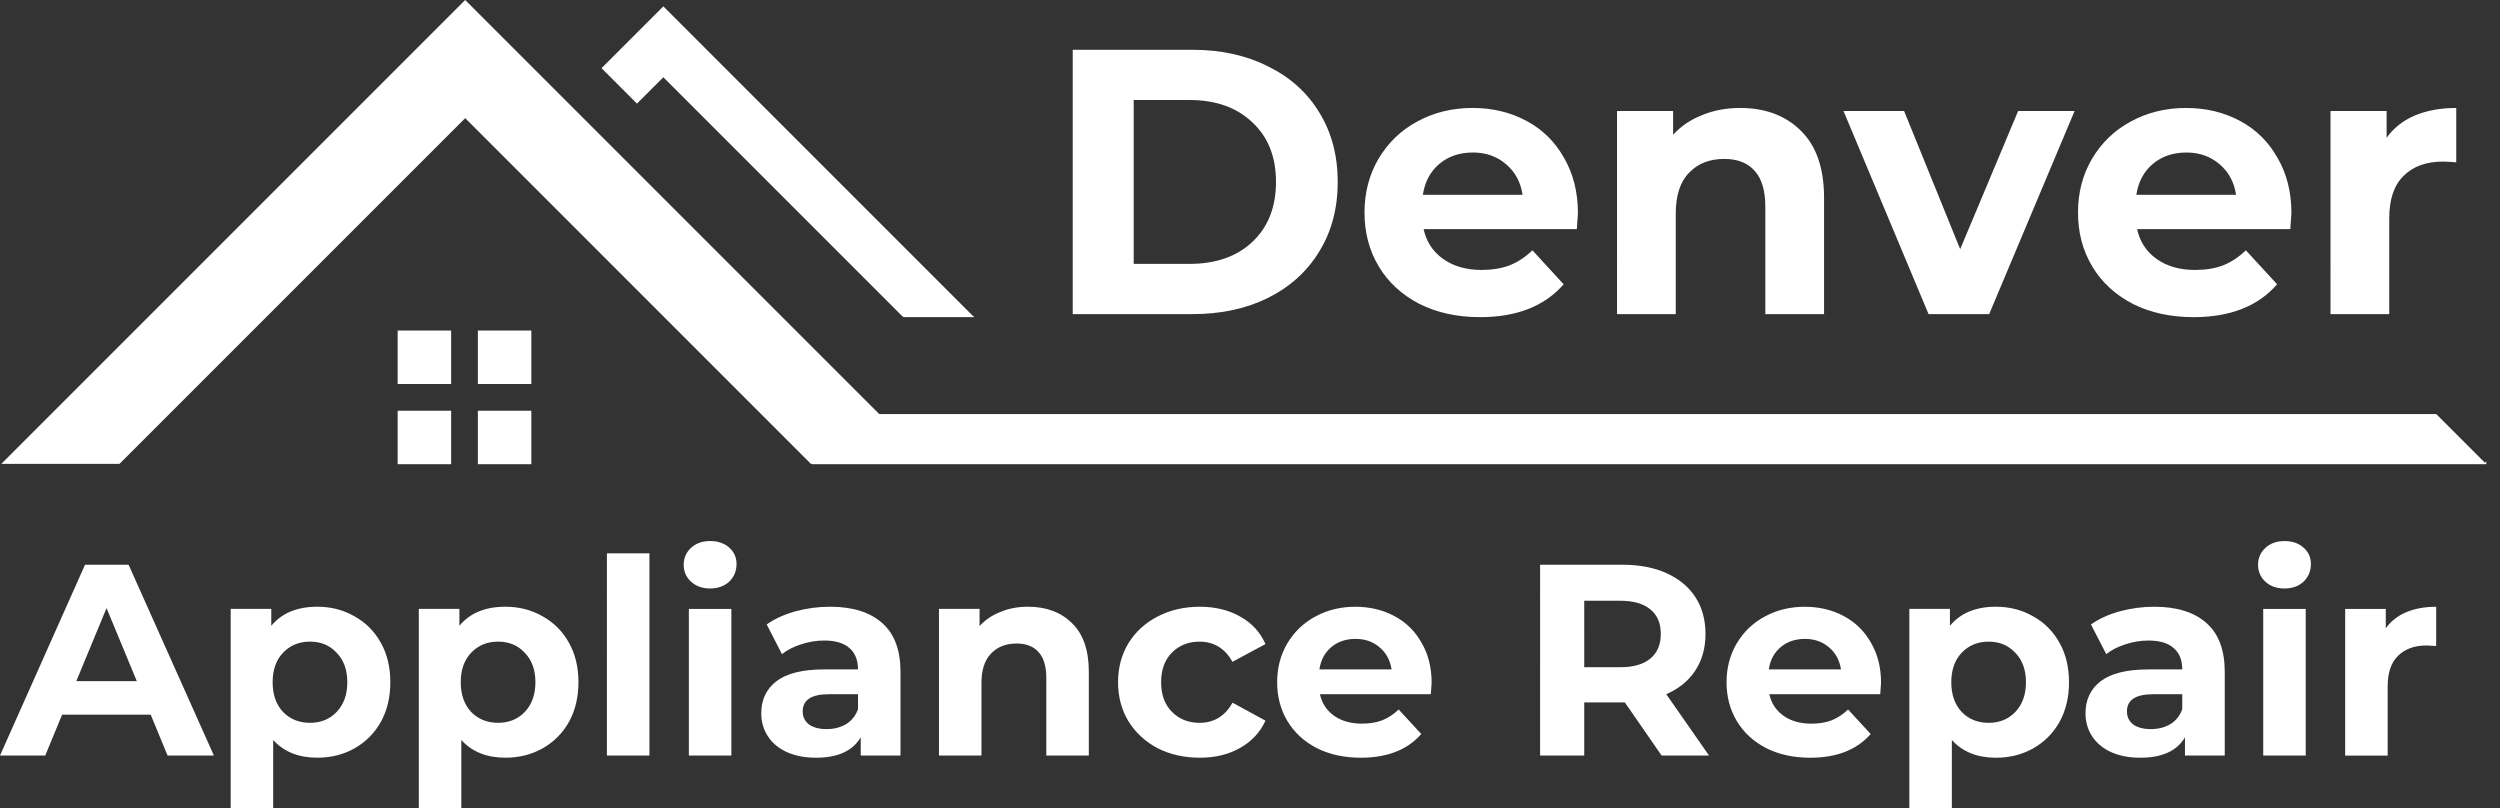 <svg xmlns="http://www.w3.org/2000/svg" fill="none" viewBox="0 0 167 54"><rect x="0" y="0" width="167" height="54" fill="#333333" stroke="none"/><defs/><path fill="#fff" d="M62.059 30.985L31.075 0 .09 30.985H7.982L31.075 7.892 54.167 30.985h7.892z"/><path fill="#fff" d="M26.564 22.078h3.572v3.572H26.564zM26.564 27.435h3.572v3.572H26.564zM31.922 22.078h3.572v3.572H31.922zM31.922 27.435h3.572v3.572H31.922zM64.969 21.083l.121.102H60.355l-.121-.102L44.311 5.16l-1.761 1.761-2.368-2.368L44.311.424 64.969 21.083zM71.658 3.326h7.996c1.911 0 3.596.37 5.054 1.11 1.475.723 2.615 1.749 3.42 3.077.821 1.328 1.232 2.876 1.232 4.641 0 1.766-.411 3.313-1.232 4.641-.805 1.329-1.944 2.363-3.42 3.103-1.458.723-3.143 1.085-5.054 1.085h-7.996V3.326zm7.795 14.302c1.76 0 3.16-.488 4.199-1.463 1.056-.992 1.584-2.329 1.584-4.011s-.528-3.01-1.584-3.985c-1.039-.992-2.439-1.488-4.199-1.488h-3.721V17.628h3.721zm25.953-3.38c0 .05-.025.404-.075 1.059H95.097c.184.841.62 1.505 1.308 1.993.687.488 1.542.732 2.565.732.704 0 1.324-.101 1.861-.303.553-.219 1.064-.555 1.534-1.009l2.086 2.27c-1.273 1.463-3.134 2.195-5.582 2.195-1.525 0-2.875-.294-4.048-.883-1.173-.605-2.079-1.438-2.716-2.497s-.956-2.262-.956-3.607c0-1.329.31-2.522.93-3.582.637-1.076 1.5-1.909 2.59-2.497 1.106-.605 2.338-.908 3.696-.908 1.324 0 2.522.286 3.595.858s1.911 1.396 2.515 2.472c.62 1.059.93 2.295.93 3.708zm-7.015-4.061c-.888 0-1.634.252-2.238.757-.603.504-.972 1.194-1.106 2.068h6.663c-.134-.858-.503-1.539-1.107-2.043-.603-.521-1.341-.782-2.212-.782zM116.24 7.211c1.676 0 3.025.504 4.048 1.513 1.039 1.009 1.559 2.506 1.559 4.49v7.769h-3.923v-7.164c0-1.076-.234-1.875-.704-2.396-.469-.538-1.148-.807-2.036-.807-.989 0-1.777.311-2.364.933-.587.605-.88 1.514-.88 2.724v6.71h-3.923V7.413h3.747V9.002c.52-.572 1.165-1.009 1.936-1.312.771-.32 1.618-.479 2.54-.479zm22.344.202l-5.708 13.571h-4.048l-5.683-13.571h4.048l3.747 9.232 3.872-9.232h3.772zm14.483 6.836c0 .05-.025.404-.076 1.059h-10.233c.184.841.62 1.505 1.307 1.993.688.488 1.543.732 2.565.732.704 0 1.324-.101 1.861-.303.553-.219 1.064-.555 1.533-1.009l2.087 2.27c-1.273 1.463-3.134 2.195-5.582 2.195-1.525 0-2.874-.294-4.048-.883-1.173-.605-2.078-1.438-2.715-2.497s-.956-2.262-.956-3.607c0-1.329.31-2.522.93-3.582.638-1.076 1.501-1.909 2.59-2.497 1.107-.605 2.339-.908 3.696-.908 1.325 0 2.524.286 3.596.858 1.073.572 1.911 1.396 2.514 2.472.621 1.059.931 2.295.931 3.708zm-7.015-4.061c-.889 0-1.635.252-2.238.757-.604.504-.972 1.194-1.107 2.068h6.664c-.134-.858-.503-1.539-1.107-2.043-.603-.521-1.341-.782-2.212-.782zm13.373-.984c.469-.656 1.098-1.152 1.886-1.488.804-.336 1.726-.504 2.766-.504v3.632c-.436-.034-.73-.051-.88-.051-1.124 0-2.004.32-2.641.959-.636.622-.955 1.564-.955 2.825v6.407h-3.923V7.413h3.747v1.791zM10.065 47.738H4.15l-1.128 2.731H0l5.679-12.743H8.591l5.697 12.743h-3.094l-1.129-2.731zm-.928-2.239l-2.02-4.879-2.02 4.879h4.04zm12.06-4.97c.91 0 1.735.212 2.475.637.752.413 1.341 1.001 1.765 1.766.425.752.637 1.632.637 2.64 0 1.007-.212 1.893-.637 2.658-.425.752-1.013 1.341-1.765 1.766-.74.413-1.565.619-2.475.619-1.25 0-2.233-.394-2.948-1.183V54h-2.839V40.674h2.712v1.129c.704-.85 1.729-1.274 3.076-1.274zm-.491 7.755c.728 0 1.322-.243 1.784-.728.473-.498.71-1.159.71-1.984 0-.825-.237-1.481-.71-1.966-.461-.498-1.056-.746-1.784-.746-.728 0-1.329.249-1.802.746-.461.485-.692 1.141-.692 1.966 0 .825.23 1.487.692 1.984.473.485 1.074.728 1.802.728zm13.057-7.755c.91 0 1.735.212 2.475.637.752.413 1.341 1.001 1.765 1.766.425.752.637 1.632.637 2.64 0 1.007-.212 1.893-.637 2.658-.424.752-1.013 1.341-1.765 1.766-.74.413-1.565.619-2.475.619-1.25 0-2.233-.394-2.948-1.183V54h-2.839V40.674h2.712v1.129c.704-.85 1.729-1.274 3.076-1.274zm-.491 7.755c.728 0 1.323-.243 1.784-.728.473-.498.71-1.159.71-1.984 0-.825-.237-1.481-.71-1.966-.461-.498-1.056-.746-1.784-.746s-1.329.249-1.802.746c-.461.485-.692 1.141-.692 1.966 0 .825.231 1.487.692 1.984.473.485 1.074.728 1.802.728zm7.27-11.323h2.839v13.508h-2.839V36.961zm5.474 3.714h2.839v9.794h-2.839v-9.794zm1.42-1.365c-.522 0-.946-.152-1.274-.455s-.491-.68-.491-1.129c0-.449.164-.825.491-1.129s.752-.455 1.274-.455.946.146 1.274.437c.328.291.491.655.491 1.092 0 .473-.164.868-.491 1.183-.328.303-.752.455-1.274.455zm8.004 1.22c1.517 0 2.682.364 3.494 1.092.813.716 1.22 1.802 1.22 3.259v5.589h-2.657v-1.22c-.534.91-1.529 1.365-2.985 1.365-.752 0-1.408-.127-1.966-.382-.546-.255-.965-.607-1.256-1.056-.291-.449-.437-.959-.437-1.529 0-.91.34-1.626 1.019-2.148.692-.522 1.753-.783 3.185-.783h2.257c0-.619-.188-1.092-.564-1.42-.376-.34-.941-.51-1.693-.51-.522 0-1.037.085-1.547.255-.498.158-.922.376-1.274.655l-1.019-1.984c.534-.376 1.171-.667 1.911-.874.752-.206 1.522-.309 2.311-.309zm-.218 8.174c.485 0 .916-.109 1.292-.328.376-.231.643-.564.801-1.001v-1.001h-1.948c-1.165 0-1.747.382-1.747 1.147 0 .364.139.655.419.874.291.206.685.309 1.183.309zm13.453-8.174c1.214 0 2.19.364 2.93 1.092.752.728 1.128 1.808 1.128 3.24v5.607h-2.839v-5.17c0-.777-.17-1.353-.51-1.729-.34-.388-.831-.583-1.474-.583-.716 0-1.286.225-1.711.673-.425.437-.637 1.092-.637 1.966v4.842h-2.839v-9.794h2.712v1.147c.376-.413.844-.728 1.401-.947.558-.231 1.171-.346 1.838-.346zm11.471 10.085c-1.043 0-1.984-.212-2.821-.637-.825-.437-1.474-1.038-1.947-1.802-.461-.765-.692-1.632-.692-2.603 0-.971.231-1.839.692-2.603.473-.764 1.122-1.359 1.947-1.784.837-.437 1.778-.655 2.821-.655 1.032 0 1.929.218 2.694.655.777.425 1.341 1.038 1.693 1.839l-2.202 1.183c-.51-.898-1.244-1.347-2.202-1.347-.74 0-1.353.243-1.838.728-.485.485-.728 1.147-.728 1.984 0 .837.243 1.499.728 1.984.485.485 1.098.728 1.838.728.971 0 1.705-.449 2.202-1.347l2.202 1.202c-.352.777-.916 1.384-1.693 1.821-.764.437-1.662.655-2.694.655zm15.488-5.006c0 .036-.018.291-.055.765h-7.408c.134.607.449 1.086.946 1.438.498.352 1.117.528 1.857.528.51 0 .959-.073 1.347-.218.4-.158.771-.401 1.11-.728l1.511 1.638c-.922 1.056-2.269 1.584-4.04 1.584-1.104 0-2.081-.212-2.93-.637-.849-.437-1.504-1.038-1.966-1.802-.461-.765-.692-1.632-.692-2.603 0-.959.225-1.821.673-2.585.461-.777 1.086-1.377 1.875-1.802.801-.437 1.693-.655 2.675-.655.959 0 1.826.206 2.603.619.777.413 1.383 1.007 1.82 1.784.449.765.673 1.657.673 2.676zm-5.078-2.931c-.643 0-1.183.182-1.62.546-.437.364-.704.862-.801 1.493h4.823c-.097-.619-.364-1.111-.801-1.475-.437-.376-.971-.564-1.602-.564zm20.44 7.792l-2.457-3.55h-2.712v3.55h-2.948V37.725h5.515c1.128 0 2.105.188 2.93.564.837.376 1.48.91 1.929 1.602.449.692.674 1.511.674 2.458 0 .947-.231 1.766-.692 2.458-.449.68-1.092 1.202-1.929 1.566l2.857 4.096h-3.167zm-.054-8.119c0-.716-.231-1.262-.692-1.638-.461-.388-1.135-.583-2.02-.583h-2.403V44.57h2.403c.885 0 1.559-.194 2.02-.583.461-.388.692-.934.692-1.638zm14.712 3.259c0 .036-.018.291-.055.765h-7.407c.133.607.449 1.086.946 1.438.498.352 1.116.528 1.857.528.509 0 .958-.073 1.347-.218.4-.158.77-.401 1.11-.728l1.51 1.638c-.922 1.056-2.269 1.584-4.04 1.584-1.104 0-2.081-.212-2.93-.637-.85-.437-1.505-1.038-1.966-1.802-.461-.765-.692-1.632-.692-2.603 0-.959.225-1.821.674-2.585.461-.777 1.086-1.377 1.874-1.802.801-.437 1.693-.655 2.676-.655.959 0 1.826.206 2.603.619.776.413 1.383 1.007 1.82 1.784.449.765.673 1.657.673 2.676zm-5.078-2.931c-.643 0-1.183.182-1.62.546-.437.364-.704.862-.801 1.493h4.824c-.097-.619-.364-1.111-.801-1.475-.437-.376-.971-.564-1.602-.564zm12.756-2.148c.91 0 1.735.212 2.475.637.753.413 1.341 1.001 1.766 1.766.424.752.637 1.632.637 2.64 0 1.007-.213 1.893-.637 2.658-.425.752-1.013 1.341-1.766 1.766-.74.413-1.565.619-2.475.619-1.25 0-2.233-.394-2.948-1.183V54h-2.84V40.674h2.712v1.129c.704-.85 1.729-1.274 3.076-1.274zm-.491 7.755c.728 0 1.322-.243 1.783-.728.474-.498.71-1.159.71-1.984 0-.825-.236-1.481-.71-1.966-.461-.498-1.055-.746-1.783-.746s-1.329.249-1.802.746c-.461.485-.692 1.141-.692 1.966 0 .825.231 1.487.692 1.984.473.485 1.074.728 1.802.728zm11.059-7.755c1.517 0 2.681.364 3.494 1.092.813.716 1.22 1.802 1.22 3.259v5.589h-2.657v-1.22c-.534.91-1.529 1.365-2.985 1.365-.752 0-1.408-.127-1.966-.382-.546-.255-.965-.607-1.256-1.056-.291-.449-.437-.959-.437-1.529 0-.91.34-1.626 1.02-2.148.691-.522 1.753-.783 3.185-.783h2.257c0-.619-.188-1.092-.565-1.42-.376-.34-.94-.51-1.692-.51-.522 0-1.038.085-1.547.255-.498.158-.923.376-1.274.655l-1.02-1.984c.534-.376 1.171-.667 1.911-.874.753-.206 1.523-.309 2.312-.309zm-.218 8.174c.485 0 .915-.109 1.292-.328.376-.231.643-.564.801-1.001v-1.001h-1.948c-1.165 0-1.747.382-1.747 1.147 0 .364.14.655.418.874.292.206.686.309 1.184.309zm7.502-8.028h2.839v9.794h-2.839v-9.794zm1.419-1.365c-.522 0-.946-.152-1.274-.455-.327-.303-.491-.68-.491-1.129 0-.449.164-.825.491-1.129.328-.303.752-.455 1.274-.455s.947.146 1.274.437c.328.291.492.655.492 1.092 0 .473-.164.868-.492 1.183-.327.303-.752.455-1.274.455zm6.767 2.658c.339-.473.794-.831 1.365-1.074.582-.243 1.249-.364 2.002-.364v2.622c-.316-.024-.528-.036-.637-.036-.813 0-1.45.231-1.911.692-.461.449-.692 1.129-.692 2.039v4.624h-2.839v-9.794h2.712v1.292zM162.739 27.658H54.246v3.349H166.086v-.191l-.095.094-3.252-3.252z"/></svg>